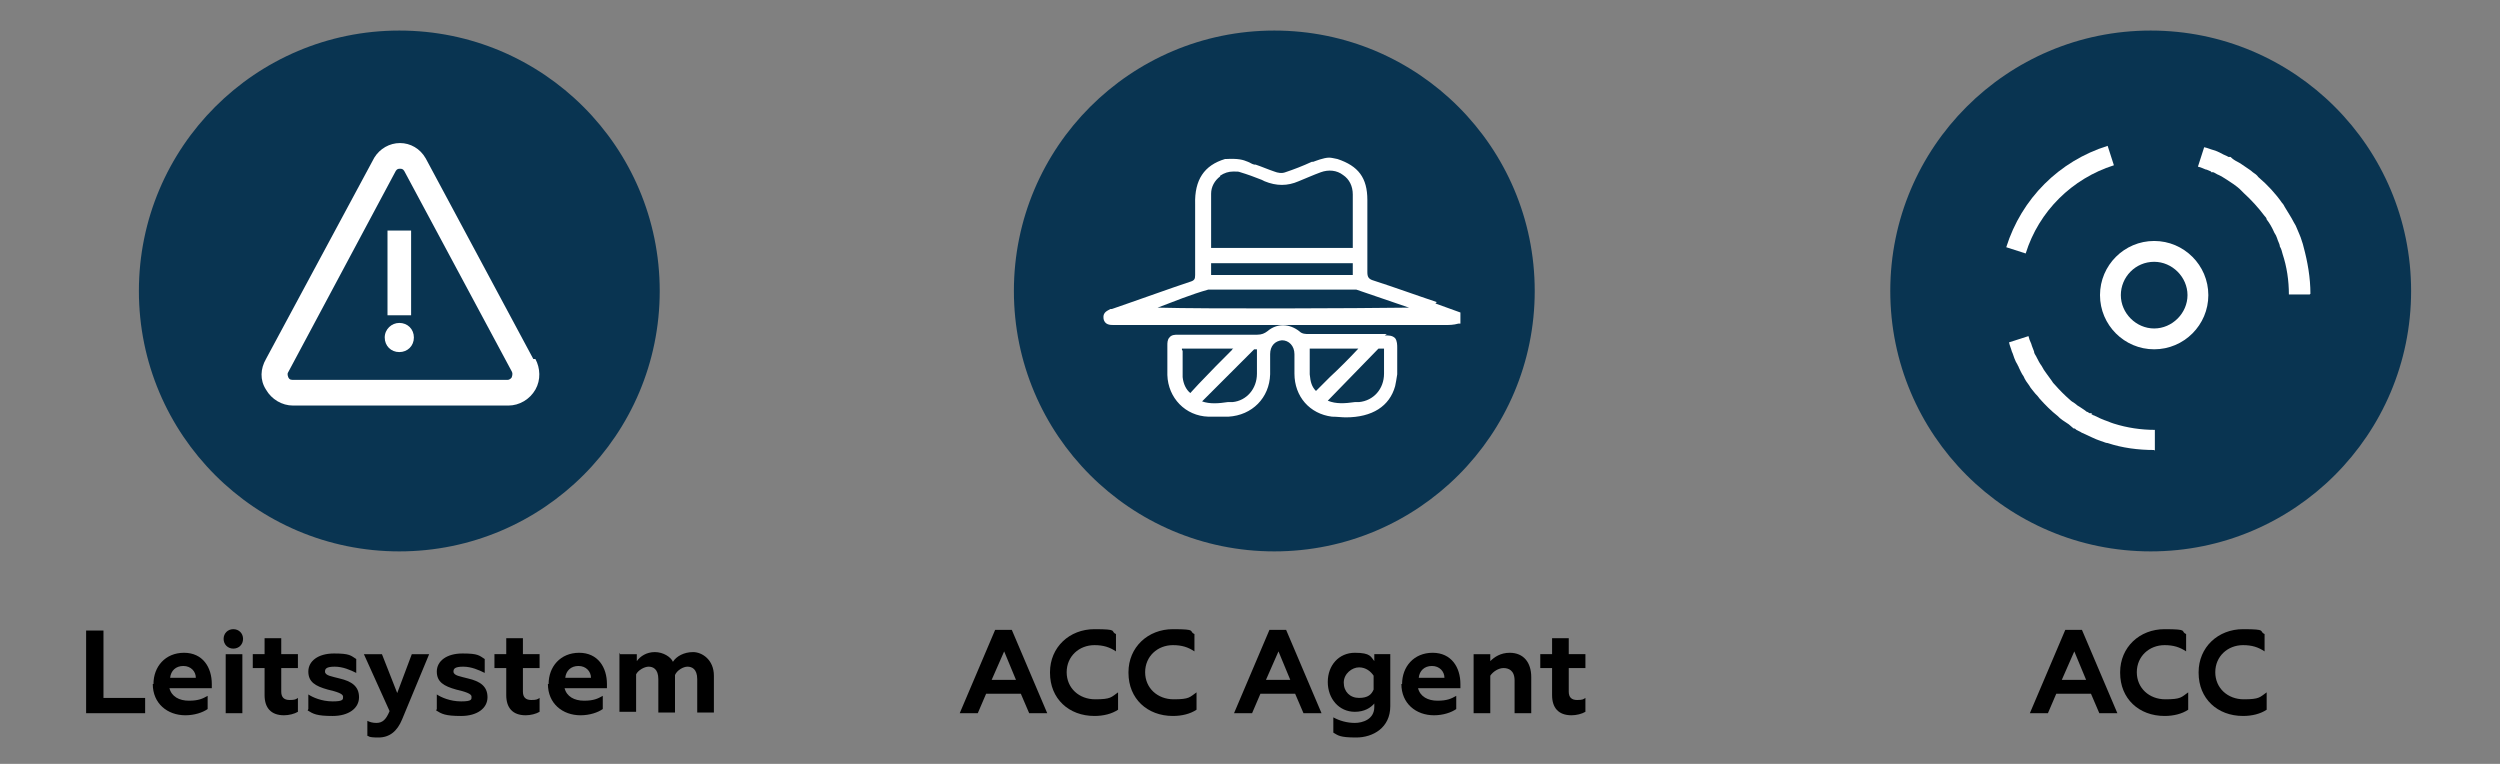 <?xml version="1.0" encoding="UTF-8"?>
<svg id="Ebene_1" xmlns="http://www.w3.org/2000/svg" version="1.1" viewBox="0 0 360 110" width="360" height="110">
  <rect x="0" y="0" width="360" height="110" fill="#808080" stroke="none"/>
  <!-- Generator: Adobe Illustrator 29.1.0, SVG Export Plug-In . SVG Version: 2.1.0 Build 142)  -->
  <defs>
    <style>
      .st0 {
        fill: #093451;
      }

      .st1 {
        fill: #60c0c1;
      }

      .st2 {
        fill: #fff;
      }

      #leit-kreis {
        transition:all 0.2s ease;
        fill:#093451;
        animation-name:leit-kreis-anim;
        animation-duration: 15s;
        animation-iteration-count:infinite;
      }

      @keyframes leit-kreis-anim {
        0% {fill: #093451;}
        9% {fill: #093451;}
        10% {fill: #60c0c1;}
        27% {fill: #60c0c1;}
        28% {fill: #093451;}
        33% {fill: #093451;}
        34% {fill: #60c0c1;}
        35% {fill: #093451;}
        36% {fill: #60c0c1;}
        37% {fill: #093451;}
        38% {fill: #60c0c1;}
        60% {fill: #60c0c1;}
        61% {fill: #093451;}
        74% {fill: #093451;}
        75% {fill: #60c0c1;}
        94% {fill: #60c0c1;}
        95% {fill: #093451;}
        100% {fill: #093451;}
      }

      #pfeil1-rechts {
        opacity:0;
        transition:all 0.2s ease;
        animation-name:pfeil1-rechts-anim;
        animation-duration: 15s;
        animation-iteration-count:infinite;
      }

      @keyframes pfeil1-rechts-anim {
        0% {opacity:0;}
        10% {opacity:0;}
        11% {opacity:1;}
        27% {opacity:1;}
        28% {opacity:0;}
        38% {opacity:0;}
        39% {opacity:1;}
        60% {opacity:1;}
        61% {opacity:0;}
        100% {opacity:0;}
      }

      #pfeil1-links {
        opacity:0;
        transition:all 0.2s ease;
        animation-name:pfeil1-links-anim;
        animation-duration: 15s;
        animation-iteration-count:infinite;
      }

      @keyframes pfeil1-links-anim {
        0% {opacity:0;}
        73% {opacity:0;}
        74% {opacity:1;}
        94% {opacity:1;}
        95% {opacity:0;}
        100% {opacity:0;}
      }

      #agent-kreis {
        transition:all 0.2s ease;
        fill:#093451;
        animation-name:agent-kreis-anim;
        animation-duration: 15s;
        animation-iteration-count:infinite;
      }

      @keyframes agent-kreis-anim {
        0% {fill: #093451;}
        3% {fill: #60c0c1;}
        27% {fill: #60c0c1;}
        28% {fill: #093451;}
        40% {fill: #093451;}
        41% {fill: #60c0c1;}
        60% {fill: #60c0c1;}
        61% {fill: #093451;}
        72% {fill: #093451;}
        73% {fill: #60c0c1;}
        94% {fill: #60c0c1;}
        95% {fill: #093451;}
        100% {fill: #093451;} 
      }

      #pfeil2-rechts {
        opacity:0;
        transition:all 0.2s ease;
        animation-name:pfeil2-rechts-anim;
        animation-duration: 15s;
        animation-iteration-count:infinite;
      }

      @keyframes pfeil2-rechts-anim {
        0% {opacity:0;}
        12% {opacity:0;}
        13% {opacity:1;}
        27% {opacity:1;}
        28% {opacity:0;}
        41% {opacity:0;}
        42% {opacity:1;}
        60% {opacity:1;}
        61% {opacity:0;}
        95% {opacity:0;}
        100% {opacity:0;}
      }

      #pfeil2-links {
        opacity:0;
        transition:all 0.2s ease;
        animation-name:pfeil2-links-anim;
        animation-duration: 15s;
        animation-iteration-count:infinite;
      }

      @keyframes pfeil2-links-anim {
        0% {opacity:0;}
        71% {opacity:0;}
        72% {opacity:1;}
        94% {opacity:1;}
        95% {opacity:0;}
        100% {opacity:0;}
      }

      #acc-kreis {
        transition:all 0.2s ease;
        fill:#093451;
        animation-name:acc-kreis-anim;
        animation-duration: 15s;
        animation-iteration-count:infinite;
      }

      @keyframes acc-kreis-anim {
        0% {fill: #093451;}
        14% {fill: #093451;}
        15% {fill: #60c0c1;}
        27% {fill: #60c0c1;}
        28% {fill: #093451;}
        42% {fill: #093451;}
        43% {fill: #60c0c1;}
        60% {fill: #60c0c1;}
        61% {fill: #093451;}
        66% {fill: #093451;}
        67% {fill: #60c0c1;}
        68% {fill: #093451;}
        69% {fill: #60c0c1;}
        70% {fill: #093451;}
        71% {fill: #60c0c1;}
        94% {fill: #60c0c1;}
        95% {fill: #093451;}
        100% {fill: #093451;}
      }


    </style>
  </defs>
  <g>
    <path d="M12.5,90.8h2.4v9.7h6v2.2h-8.5v-11.9Z"/>
    <path d="M22.1,98.5c0-2.5,1.7-4.5,4.4-4.5s4,2.1,4,4.5v.6h-6.1c.3,1.2,1.4,1.8,2.8,1.8s2-.3,2.7-.7v1.9c-.7.5-1.9.9-3.2.9-2.6,0-4.7-1.7-4.7-4.5ZM28.2,97.6c0-.9-.7-1.7-1.8-1.7s-1.8.7-1.9,1.7h3.7Z"/>
    <path d="M32.2,92c0-.8.6-1.4,1.4-1.4s1.4.6,1.4,1.4-.6,1.4-1.4,1.4-1.4-.6-1.4-1.4ZM32.5,94.2h2.4v8.5h-2.4v-8.5Z"/>
    <path d="M38.1,96.2h-1.7v-2h1.7v-2.3h2.4v2.3h2.4v2h-2.4v3.4c0,.8.4,1.2,1.2,1.2s.9-.1,1.2-.3v2c-.5.3-1.3.5-2,.5-1.9,0-2.8-1.1-2.8-2.9v-3.8Z"/>
    <path d="M44.4,102.1v-2.1c.6.4,1.9,1,3.5,1s1.5-.3,1.5-.7-.9-.7-2.2-1c-1.8-.5-2.8-1.1-2.8-2.6s1.4-2.6,3.7-2.6,2.4.3,3.2.8v2c-.8-.4-1.9-.9-3.1-.9s-1.4.3-1.4.7c0,.6,1,.7,2.1,1,1.7.4,2.8,1.1,2.8,2.7s-1.5,2.7-3.8,2.7-2.8-.3-3.6-.8Z"/>
    <path d="M52.9,105.9v-2.1c.4.2.8.3,1.3.3.9,0,1.4-.5,1.9-1.7l-3.7-8.2h2.6l2.2,5.6,2.1-5.6h2.5l-3.9,9.4c-.7,1.7-1.8,2.6-3.4,2.6s-1.3-.2-1.7-.3Z"/>
    <path d="M62.9,102.1v-2.1c.6.4,1.9,1,3.5,1s1.5-.3,1.5-.7-.9-.7-2.2-1c-1.8-.5-2.8-1.1-2.8-2.6s1.4-2.6,3.7-2.6,2.4.3,3.2.8v2c-.8-.4-1.9-.9-3.1-.9s-1.4.3-1.4.7c0,.6,1,.7,2.1,1,1.7.4,2.8,1.1,2.8,2.7s-1.5,2.7-3.8,2.7-2.8-.3-3.6-.8Z"/>
    <path d="M72.9,96.2h-1.7v-2h1.7v-2.3h2.4v2.3h2.4v2h-2.4v3.4c0,.8.4,1.2,1.2,1.2s.9-.1,1.2-.3v2c-.5.3-1.3.5-2,.5-1.9,0-2.8-1.1-2.8-2.9v-3.8Z"/>
    <path d="M79,98.5c0-2.5,1.7-4.5,4.4-4.5s4,2.1,4,4.5v.6h-6.1c.3,1.2,1.4,1.8,2.8,1.8s2-.3,2.7-.7v1.9c-.7.5-1.9.9-3.2.9-2.6,0-4.7-1.7-4.7-4.5ZM85.1,97.6c0-.9-.7-1.7-1.8-1.7s-1.8.7-1.9,1.7h3.7Z"/>
    <path d="M89.3,94.2h2.4v1c.5-.7,1.4-1.3,2.6-1.3s2.3.7,2.6,1.4c.5-.8,1.6-1.4,2.9-1.4s3,1.1,3,3.4v5.3h-2.4v-4.8c0-1.5-.8-1.8-1.4-1.8s-1.5.5-1.8,1.2v5.4h-2.4v-4.8c0-1.5-.8-1.8-1.4-1.8s-1.5.5-1.8,1.1v5.4h-2.4v-8.5Z"/>
  </g>
  <g>
    <path d="M143.4,90.7h2.3l5.1,12h-2.6l-1.2-2.8h-5l-1.2,2.8h-2.6l5.1-12ZM146.3,97.9l-1.7-4.1-1.8,4.1h3.5Z"/>
    <path d="M151.2,96.8c0-3.6,2.8-6.2,6.4-6.2s2.2.3,3.1.7v2.5c-.9-.6-1.8-.9-3.1-.9-2.2,0-4,1.6-4,3.9s1.8,3.9,4.1,3.9,2.3-.3,3.3-1v2.5c-.9.6-2.1.9-3.4.9-3.7,0-6.4-2.5-6.4-6.2Z"/>
    <path d="M162.5,96.8c0-3.6,2.8-6.2,6.4-6.2s2.2.3,3.1.7v2.5c-.9-.6-1.8-.9-3.1-.9-2.2,0-4,1.6-4,3.9s1.8,3.9,4.1,3.9,2.3-.3,3.3-1v2.5c-.9.6-2.1.9-3.4.9-3.7,0-6.4-2.5-6.4-6.2Z"/>
    <path d="M182.9,90.7h2.3l5.1,12h-2.6l-1.2-2.8h-5l-1.2,2.8h-2.6l5.1-12ZM185.8,97.9l-1.7-4.1-1.8,4.1h3.5Z"/>
    <path d="M200.2,94.2v7.5c0,3.1-2.5,4.5-4.9,4.5s-2.6-.3-3.3-.7v-2.2c.9.5,2,.8,3.1.8s2.8-.5,2.8-2.3v-.5c-.5.6-1.4,1.2-2.8,1.2-2.3,0-3.9-1.9-3.9-4.3s1.6-4.2,3.9-4.2,2.3.6,2.8,1.2v-1h2.4ZM197.8,99.3v-2c-.4-.6-1.1-1.2-2.1-1.2s-2.2.9-2.2,2.2.9,2.2,2.2,2.2,1.8-.5,2.1-1.2Z"/>
    <path d="M201.9,98.5c0-2.5,1.7-4.5,4.4-4.5s4,2.1,4,4.5v.6h-6.1c.3,1.2,1.4,1.8,2.8,1.8s2-.3,2.7-.7v1.9c-.7.5-1.9.9-3.2.9-2.6,0-4.7-1.7-4.7-4.5ZM208,97.6c0-.9-.7-1.7-1.8-1.7s-1.8.7-1.9,1.7h3.7Z"/>
    <path d="M212.2,102.7v-8.5h2.4v1c.6-.6,1.5-1.2,2.8-1.2,2,0,3.1,1.4,3.1,3.5v5.2h-2.4v-4.7c0-1.5-.9-1.8-1.6-1.8s-1.5.5-1.9,1.1v5.4h-2.4Z"/>
    <path d="M223.5,96.2h-1.7v-2h1.7v-2.3h2.4v2.3h2.4v2h-2.4v3.4c0,.8.4,1.2,1.2,1.2s.9-.1,1.2-.3v2c-.5.3-1.3.5-2,.5-1.9,0-2.8-1.1-2.8-2.9v-3.8Z"/>
  </g>
  <g>
    <path d="M297.5,90.7h2.3l5.1,12h-2.6l-1.2-2.8h-5l-1.2,2.8h-2.6l5.1-12ZM300.4,97.9l-1.7-4.1-1.8,4.1h3.5Z"/>
    <path d="M305.3,96.8c0-3.6,2.8-6.2,6.4-6.2s2.2.3,3.1.7v2.5c-.9-.6-1.8-.9-3.1-.9-2.2,0-4,1.6-4,3.9s1.8,3.9,4.1,3.9,2.3-.3,3.3-1v2.5c-.9.6-2.1.9-3.4.9-3.7,0-6.4-2.5-6.4-6.2Z"/>
    <path d="M316.6,96.8c0-3.6,2.8-6.2,6.4-6.2s2.2.3,3.1.7v2.5c-.9-.6-1.8-.9-3.1-.9-2.2,0-4,1.6-4,3.9s1.8,3.9,4.1,3.9,2.3-.3,3.3-1v2.5c-.9.6-2.1.9-3.4.9-3.7,0-6.4-2.5-6.4-6.2Z"/>
  </g>
  <circle id="leit-kreis" class="st0" cx="57.5" cy="41.9" r="37.5"/>
  <g>
    <path class="st2" d="M76.8,51.7l-15.5-28.9h0c-.8-1.4-2.2-2.2-3.7-2.2s-2.9.8-3.7,2.1l-15.6,29c-.8,1.4-.9,3,0,4.4.8,1.4,2.3,2.3,3.9,2.3h31c1.6,0,3.1-.9,3.9-2.3.8-1.4.7-3.1,0-4.4ZM73.7,54.3c0,.1-.3.4-.6.4h-31c-.4,0-.5-.2-.6-.4,0-.1-.2-.4,0-.7l15.5-29c.2-.3.4-.3.6-.3s.4,0,.6.3l15.5,28.9h0c.2.4,0,.7,0,.8Z"/>
    <rect class="st2" x="55.8" y="33.2" width="3.4" height="12.2"/>
    <path class="st2" d="M57.5,46.5c-1.1,0-2.1.9-2.1,2.1s.9,2.1,2.1,2.1,2.1-.9,2.1-2.1-.9-2.1-2.1-2.1Z"/>
  </g>
  <circle id="acc-kreis" class="st0" cx="309.7" cy="41.9" r="37.5"/>
  <g>
    <path class="st2" d="M310.2,64.8c-2.3,0-4.6-.3-6.7-1-.3,0-.6-.2-1-.3-.9-.3-1.6-.7-2.3-1-.2-.1-.5-.2-.6-.3h0c-.2-.1-.4-.2-.6-.3h0c-.1-.1-.2-.2-.3-.2h-.1c-.2-.2-.5-.4-.7-.6-.3-.2-.6-.4-.9-.6-.3-.2-.5-.4-.7-.6-.9-.7-1.8-1.6-2.6-2.5-.2-.3-.4-.5-.6-.7-.3-.4-.7-.8-.9-1.2h0c-.3-.4-.6-.8-.8-1.3-.3-.4-.5-.9-.7-1.3,0,0,0-.1-.1-.2-.1-.3-.3-.5-.4-.8h0c-.2-.4-.3-.9-.5-1.3-.1-.4-.3-.8-.4-1.3l2.8-.9c.1.4.2.7.4,1.1h0c.1.4.3.8.4,1.1h0c0,.3.2.5.3.7h0s.1.2.1.2c.2.4.4.8.7,1.2h0c.2.4.4.7.7,1.1.2.3.5.7.8,1.1h0c.1.2.3.4.4.5h0c.7.8,1.4,1.5,2.2,2.2.2.2.4.3.7.5.2.2.5.4.7.5h0c.2.1.4.3.6.4l.4.3c.2,0,.3.2.4.2h.3c0,.1,0,.2,0,.2,0,0,.2,0,.2.1h.1c.6.3,1.2.6,2.1.9h0c.2.1.5.2.8.3,1.9.6,3.9.9,5.9.9v3h0Z"/>
    <path class="st2" d="M332.6,42.4h-3c0-2-.3-4-.9-5.8h0c-.1-.4-.2-.8-.4-1.1h0c0-.3-.2-.6-.3-.9h0s-.1-.3-.1-.3c-.1-.3-.2-.5-.4-.8h0c-.3-.7-.7-1.4-1.1-1.9h0c0-.2-.2-.4-.3-.5h0c-.9-1.2-1.9-2.3-3-3.3h0c-.2-.2-.4-.4-.6-.6h0c-.2-.2-.5-.4-.9-.7h0c-.3-.2-.6-.4-.9-.6h0c-.3-.2-.5-.3-.8-.5l-.4-.2c-.3-.1-.5-.3-.8-.4h-.3c0-.1,0-.1,0-.1-.3-.1-.6-.3-.8-.3h0c-.3-.1-.6-.3-1.1-.4l.9-2.8c.5.1.9.3,1.3.4.4.1.8.3,1.2.5h0s0,0,0,0h0c.3.2.7.3,1,.5h.3c.3.3.6.5,1,.7.4.2.8.5,1.1.7.4.3.8.5,1.1.8.3.2.6.4.8.7,1.3,1.1,2.5,2.4,3.4,3.7.2.2.3.4.4.6.4.7.9,1.4,1.3,2.2.2.3.4.7.5,1h0s0,0,0,0h0c.2.5.4.9.5,1.2.1.4.3.8.4,1.3.6,2.2,1,4.5,1,6.8ZM327.8,34.2h0ZM330.6,33.3s0,0,0,0t0,0ZM318.4,24.8h0ZM319.3,22h0Z"/>
    <path class="st2" d="M291.7,36.5l-2.8-.9c2.2-7,7.6-12.4,14.6-14.6l.9,2.8c-6,1.9-10.8,6.6-12.7,12.7Z"/>
    <path class="st2" d="M310.2,50.3c-4.3,0-7.8-3.5-7.8-7.8s3.5-7.8,7.8-7.8,7.8,3.5,7.8,7.8-3.5,7.8-7.8,7.8ZM310.2,37.7c-2.7,0-4.8,2.2-4.8,4.8s2.2,4.8,4.8,4.8,4.8-2.2,4.8-4.8-2.2-4.8-4.8-4.8Z"/>
  </g>
  <circle id="agent-kreis" class="st1" cx="183.5" cy="41.9" r="37.5"/>
  <g>
    <path class="st2" d="M199.7,48.1c-2.4,0-4.8,0-7.2,0-1.3,0-2.7,0-4,0-.5,0-1,0-1.4-.4-1.4-1.1-3.2-1.2-4.6,0-.4.3-.8.5-1.5.5-1.7,0-3.3,0-5,0-2.1,0-4.3,0-6.4,0-.4,0-.9,0-1.2.4-.3.3-.3.8-.3,1.1,0,.8,0,1.5,0,2.3,0,.7,0,1.3,0,2,.1,3.3,2.6,5.9,5.9,6,1,0,2,0,2.9,0,3.4-.2,5.9-2.7,6-6.1,0-.5,0-1,0-1.4,0-.5,0-1,0-1.5,0-1.2.7-1.9,1.7-2,1,0,1.8.8,1.8,2,0,.5,0,1.1,0,1.6,0,.4,0,.8,0,1.2,0,3.3,2.2,5.8,5.4,6.2.7,0,1.4.1,2,.1,3.8,0,6.3-1.6,7.1-4.5.1-.5.2-1,.3-1.7,0-.5,0-1,0-1.4v-.6c0-.2,0-.4,0-.6,0-.4,0-.8,0-1.2,0-.4,0-1-.3-1.4-.4-.4-.9-.4-1.5-.4ZM188.6,50.5c0-.2,0-.3,0-.3,0,0,0,0,.4,0,1.9,0,3.7,0,5.6,0h1c-1.3,1.4-2.7,2.8-4.1,4.1-.7.7-1.3,1.3-2,2-.6-.6-.8-1.3-.9-2.4,0-.6,0-1.1,0-1.7,0-.6,0-1.1,0-1.7ZM198.5,50.2c.4,0,.8,0,.8,0,0,.1,0,.5,0,1v.8c0,.6,0,1.2,0,1.8,0,2.2-1.5,3.9-3.6,4.1h-.6c-1.4.2-2.7.3-3.9-.2l7.2-7.4ZM181,52.6c0,.4,0,.8,0,1.2,0,2.2-1.5,3.9-3.5,4.1h-.7c-1.3.2-2.6.3-3.7-.1l7.5-7.5c.4,0,.4,0,.4,0,0,0,0,0,0,.5,0,.6,0,1.3,0,1.9ZM170.2,50.4c0,0,0-.2,0-.2,0,0,.3,0,.4,0,2,0,4,0,6,0h1c0,0-.2.1-.2.2-1.6,1.6-3.2,3.2-4.8,4.9l-1.2,1.3c-.6-.5-1-1.3-1.1-2.3,0-.7,0-1.5,0-2.2,0-.5,0-1.1,0-1.6Z"/>
    <path class="st2" d="M206.9,43.5c-3-1-6-2.1-9.1-3.1-.7-.2-.9-.5-.9-1.2,0-3.6,0-7.4,0-10.4,0-3.2-1.3-4.9-4.3-5.9-.5-.1-.9-.2-1.2-.2-.8,0-2,.5-2.3.6h-.2c-1.3.6-2.6,1.1-3.8,1.5-.5.2-1.1.1-1.6-.1-.9-.3-1.8-.7-2.7-1h-.2c-.4-.1-.6-.3-.9-.4-.7-.3-1.4-.5-3.2-.4h-.1c-3,.9-4.4,3-4.3,6.5,0,1.8,0,3.6,0,5.4,0,1.6,0,3.2,0,4.8,0,.6-.1.8-.8,1-3,1-6,2.1-8.9,3.1l-2.3.8h-.2c-.3.2-1.1.4-1,1.3.1,1,1,1,1.4,1,0,0,.1,0,.2,0,.1,0,.2,0,.4,0h.2s47,0,47,0h0c.6,0,1.2,0,1.9-.2h.3v-1.6l-3.6-1.3ZM174.4,39.6v-1.7s20.4,0,20.4,0v1.7s-20.4,0-20.4,0ZM174,41.7h21.3s7.6,2.6,7.6,2.6c-7.5.1-29,.2-36.2,0,2.4-.9,4.8-1.9,7.3-2.6ZM175.7,25.3c.6-.4,1.2-.6,1.9-.6s.7,0,1,.1c1,.3,2.1.7,3.1,1.1l.4.2c1.7.7,3.3.7,4.9,0,1-.4,2.1-.9,3.2-1.3,1.1-.4,2.3-.3,3.2.4.9.6,1.4,1.6,1.4,2.8,0,1.9,0,3.8,0,5.7,0,.7,0,1.3,0,2h-20.4c0-.7,0-1.4,0-2,0-1.9,0-3.9,0-5.8,0-1,.5-1.9,1.3-2.5Z"/>
  </g>
  <path id="pfeil1-rechts" class="st1" d="M139.8,37l-.8.9,3.7,3.4h-38.3c-.3-3.9-3.5-6.9-7.5-6.9s-7.5,3.4-7.5,7.5,3.4,7.5,7.5,7.5,7.2-3,7.5-6.9h38.3l-3.7,3.4.8.9,5.3-4.9-5.3-4.9Z"/>
  <path id="pfeil1-links" class="st1" d="M100.5,46.8l.8-.9-3.7-3.4h38.3c.3,3.9,3.5,6.9,7.5,6.9s7.5-3.4,7.5-7.5-3.4-7.5-7.5-7.5-7.2,3-7.5,6.9h-38.3s3.7-3.4,3.7-3.4l-.8-.9-5.3,4.9,5.3,4.9Z"/>
  <path id="pfeil2-rechts" class="st1" d="M265.8,37l-.8.9,3.7,3.4h-39.3c-.3-3.9-3.5-6.9-7.5-6.9s-7.5,3.4-7.5,7.5,3.4,7.5,7.5,7.5,7.2-3,7.5-6.9h39.3l-3.7,3.4.8.9,5.3-4.9-5.3-4.9Z"/>
  <path id="pfeil2-links" class="st1" d="M225.5,46.8l.8-.9-3.7-3.4h39.3c.3,3.9,3.5,6.9,7.5,6.9s7.5-3.4,7.5-7.5-3.4-7.5-7.5-7.5-7.2,3-7.5,6.9h-39.3s3.7-3.4,3.7-3.4l-.8-.9-5.3,4.9,5.3,4.9Z"/>
</svg>